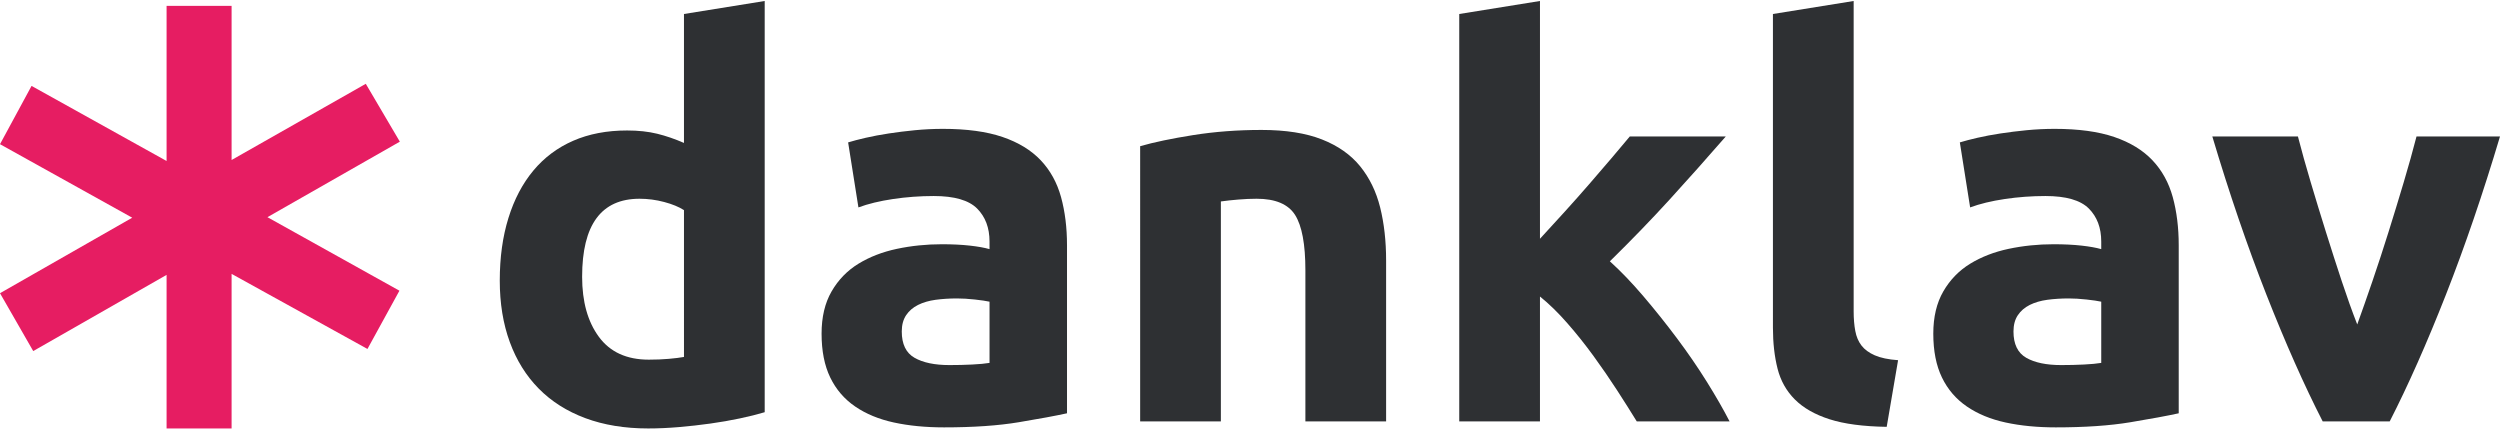 <?xml version="1.0" encoding="utf-8"?>
<!DOCTYPE svg PUBLIC "-//W3C//DTD SVG 1.1//EN" "http://www.w3.org/Graphics/SVG/1.1/DTD/svg11.dtd">
<svg version="1.1" id="Layer_1" xmlns="http://www.w3.org/2000/svg" xmlns:xlink="http://www.w3.org/1999/xlink" x="0px" y="0px"
	width="163px" height="28px" viewBox="0 0 461.444 78.9" enable-background="new 0 0 461.444 78.9" xml:space="preserve">
<g>
	<g>
		<path fill="#2E3033" d="M141.146,75.9c-1.334,0.4-2.867,0.785-4.6,1.15c-1.734,0.367-3.55,0.683-5.45,0.949
			c-1.9,0.266-3.834,0.483-5.8,0.65c-1.967,0.166-3.85,0.25-5.65,0.25c-4.334,0-8.2-0.635-11.6-1.9
			c-3.4-1.266-6.267-3.082-8.6-5.449c-2.334-2.365-4.117-5.232-5.35-8.6c-1.234-3.366-1.85-7.15-1.85-11.351
			c0-4.266,0.533-8.116,1.6-11.55c1.065-3.434,2.6-6.35,4.6-8.75s4.45-4.232,7.35-5.5c2.9-1.266,6.216-1.9,9.95-1.9
			c2.065,0,3.916,0.2,5.55,0.6c1.633,0.4,3.283,0.968,4.95,1.701V2.4l14.9-2.4V75.9z M107.447,50.9c0,4.6,1.033,8.301,3.1,11.1
			c2.066,2.801,5.133,4.201,9.2,4.201c1.333,0,2.565-0.051,3.7-0.15c1.133-0.1,2.065-0.216,2.8-0.35V38.601
			c-0.935-0.601-2.15-1.101-3.65-1.5s-3.017-0.601-4.55-0.601C110.979,36.5,107.447,41.301,107.447,50.9z"/>
		<path fill="#2E3033" d="M174.045,23.601c4.4,0,8.066,0.5,11,1.5s5.283,2.435,7.051,4.3c1.766,1.867,3.016,4.135,3.75,6.801
			c0.732,2.666,1.1,5.634,1.1,8.899v31c-2.135,0.468-5.1,1.017-8.9,1.649c-3.8,0.633-8.4,0.951-13.8,0.951
			c-3.399,0-6.484-0.301-9.25-0.9c-2.767-0.6-5.149-1.583-7.149-2.95c-2-1.366-3.535-3.149-4.601-5.351
			c-1.067-2.199-1.601-4.899-1.601-8.1c0-3.065,0.616-5.666,1.851-7.8c1.233-2.133,2.883-3.833,4.95-5.101
			c2.065-1.266,4.433-2.182,7.1-2.75c2.666-0.564,5.434-0.85,8.301-0.85c1.932,0,3.649,0.084,5.149,0.25
			c1.5,0.168,2.716,0.385,3.649,0.65v-1.4c0-2.533-0.767-4.565-2.299-6.1c-1.535-1.533-4.201-2.301-8-2.301
			c-2.535,0-5.035,0.186-7.5,0.551c-2.468,0.367-4.601,0.885-6.4,1.55l-1.9-12c0.865-0.266,1.95-0.55,3.25-0.851
			c1.301-0.299,2.716-0.564,4.25-0.799c1.533-0.233,3.15-0.434,4.85-0.601C170.596,23.686,172.311,23.601,174.045,23.601z
			M175.246,67.201c1.466,0,2.866-0.033,4.2-0.101c1.332-0.065,2.4-0.165,3.199-0.3V55.5c-0.6-0.133-1.5-0.266-2.699-0.399
			c-1.2-0.133-2.301-0.2-3.301-0.2c-1.399,0-2.717,0.084-3.949,0.25c-1.234,0.168-2.317,0.484-3.25,0.95
			c-0.935,0.468-1.668,1.101-2.2,1.899c-0.534,0.801-0.8,1.801-0.8,3c0,2.335,0.783,3.951,2.35,4.851S172.511,67.201,175.246,67.201
			z"/>
		<path fill="#2E3033" d="M210.445,26.801c2.532-0.732,5.8-1.416,9.8-2.051c4-0.633,8.2-0.949,12.6-0.949
			c4.467,0,8.184,0.584,11.15,1.75c2.966,1.167,5.316,2.816,7.051,4.949c1.732,2.135,2.965,4.668,3.699,7.601
			c0.732,2.935,1.1,6.2,1.1,9.8v29.7h-14.899V49.701c0-4.801-0.634-8.201-1.899-10.201c-1.268-2-3.635-3-7.101-3
			c-1.067,0-2.2,0.051-3.399,0.15c-1.201,0.1-2.268,0.217-3.201,0.35v40.601h-14.899V26.801z"/>
		<path fill="#2E3033" d="M284.244,43.89c1.466-1.591,2.979-3.247,4.546-4.97c1.563-1.725,3.079-3.43,4.545-5.121
			c1.465-1.69,2.847-3.297,4.145-4.822c1.299-1.523,2.414-2.848,3.348-3.977h17.717c-3.534,4.061-6.984,7.936-10.35,11.625
			c-3.367,3.693-7.051,7.5-11.051,11.426c2,1.803,4.066,3.957,6.201,6.461c2.133,2.504,4.199,5.092,6.199,7.764
			s3.833,5.342,5.5,8.013c1.666,2.672,3.066,5.109,4.2,7.313h-17.133c-1.065-1.737-2.28-3.657-3.644-5.765
			c-1.364-2.104-2.811-4.209-4.342-6.313s-3.145-4.126-4.842-6.063c-1.696-1.938-3.377-3.576-5.04-4.913v23.055h-14.899V2.4
			L284.244,0V43.89z"/>
		<path fill="#2E3033" d="M348.243,78.601c-4.334-0.067-7.85-0.534-10.549-1.399c-2.701-0.866-4.835-2.084-6.4-3.65
			c-1.567-1.566-2.635-3.466-3.2-5.7c-0.567-2.233-0.851-4.75-0.851-7.55V2.4l14.9-2.4v57.301c0,1.334,0.1,2.534,0.301,3.6
			c0.199,1.067,0.582,1.967,1.149,2.7c0.565,0.734,1.383,1.335,2.45,1.8c1.065,0.467,2.5,0.768,4.3,0.9L348.243,78.601z"/>
		<path fill="#2E3033" d="M379.243,23.601c4.4,0,8.066,0.5,11,1.5s5.283,2.435,7.051,4.3c1.766,1.867,3.016,4.135,3.75,6.801
			c0.732,2.666,1.1,5.634,1.1,8.899v31c-2.135,0.468-5.1,1.017-8.9,1.649c-3.8,0.633-8.4,0.951-13.8,0.951
			c-3.399,0-6.484-0.301-9.25-0.9c-2.767-0.6-5.149-1.583-7.149-2.95c-2-1.366-3.535-3.149-4.601-5.351
			c-1.067-2.199-1.601-4.899-1.601-8.1c0-3.065,0.616-5.666,1.851-7.8c1.233-2.133,2.883-3.833,4.95-5.101
			c2.065-1.266,4.433-2.182,7.1-2.75c2.666-0.564,5.434-0.85,8.301-0.85c1.932,0,3.649,0.084,5.149,0.25
			c1.5,0.168,2.716,0.385,3.649,0.65v-1.4c0-2.533-0.767-4.565-2.299-6.1c-1.535-1.533-4.201-2.301-8-2.301
			c-2.535,0-5.035,0.186-7.5,0.551c-2.468,0.367-4.601,0.885-6.4,1.55l-1.9-12c0.865-0.266,1.95-0.55,3.25-0.851
			c1.301-0.299,2.716-0.564,4.25-0.799c1.533-0.233,3.15-0.434,4.85-0.601C375.793,23.686,377.508,23.601,379.243,23.601z
			M380.443,67.201c1.466,0,2.866-0.033,4.2-0.101c1.332-0.065,2.4-0.165,3.199-0.3V55.5c-0.6-0.133-1.5-0.266-2.699-0.399
			c-1.2-0.133-2.301-0.2-3.301-0.2c-1.399,0-2.717,0.084-3.949,0.25c-1.234,0.168-2.317,0.484-3.25,0.95
			c-0.935,0.468-1.668,1.101-2.2,1.899c-0.534,0.801-0.8,1.801-0.8,3c0,2.335,0.783,3.951,2.35,4.851S377.708,67.201,380.443,67.201
			z"/>
		<path fill="#2E3033" d="M428.718,77.601c-3.413-6.665-6.876-14.466-10.39-23.399c-3.512-8.934-6.842-18.666-9.985-29.201h15.8
			c0.669,2.601,1.457,5.418,2.361,8.451c0.902,3.033,1.84,6.1,2.813,9.199c0.971,3.1,1.94,6.117,2.912,9.051
			c0.973,2.934,1.927,5.6,2.864,8c0.868-2.4,1.806-5.066,2.81-8c1.003-2.934,1.99-5.951,2.961-9.051s1.908-6.166,2.811-9.199
			c0.903-3.033,1.691-5.851,2.359-8.451h15.41c-3.145,10.535-6.471,20.268-9.98,29.201s-6.971,16.734-10.379,23.399H428.718z"/>
	</g>
	<polygon fill="#E61D62" points="73.801,25.965 67.516,15.285 42.747,29.35 42.747,0.9 30.747,0.9 30.747,29.532 5.824,15.674 
		0,26.43 24.405,40 0,53.936 6.132,64.615 30.747,50.555 30.747,78.9 42.747,78.9 42.747,50.367 67.825,64.227 73.726,53.473 
		49.362,39.903 	"/>
</g>
</svg>
